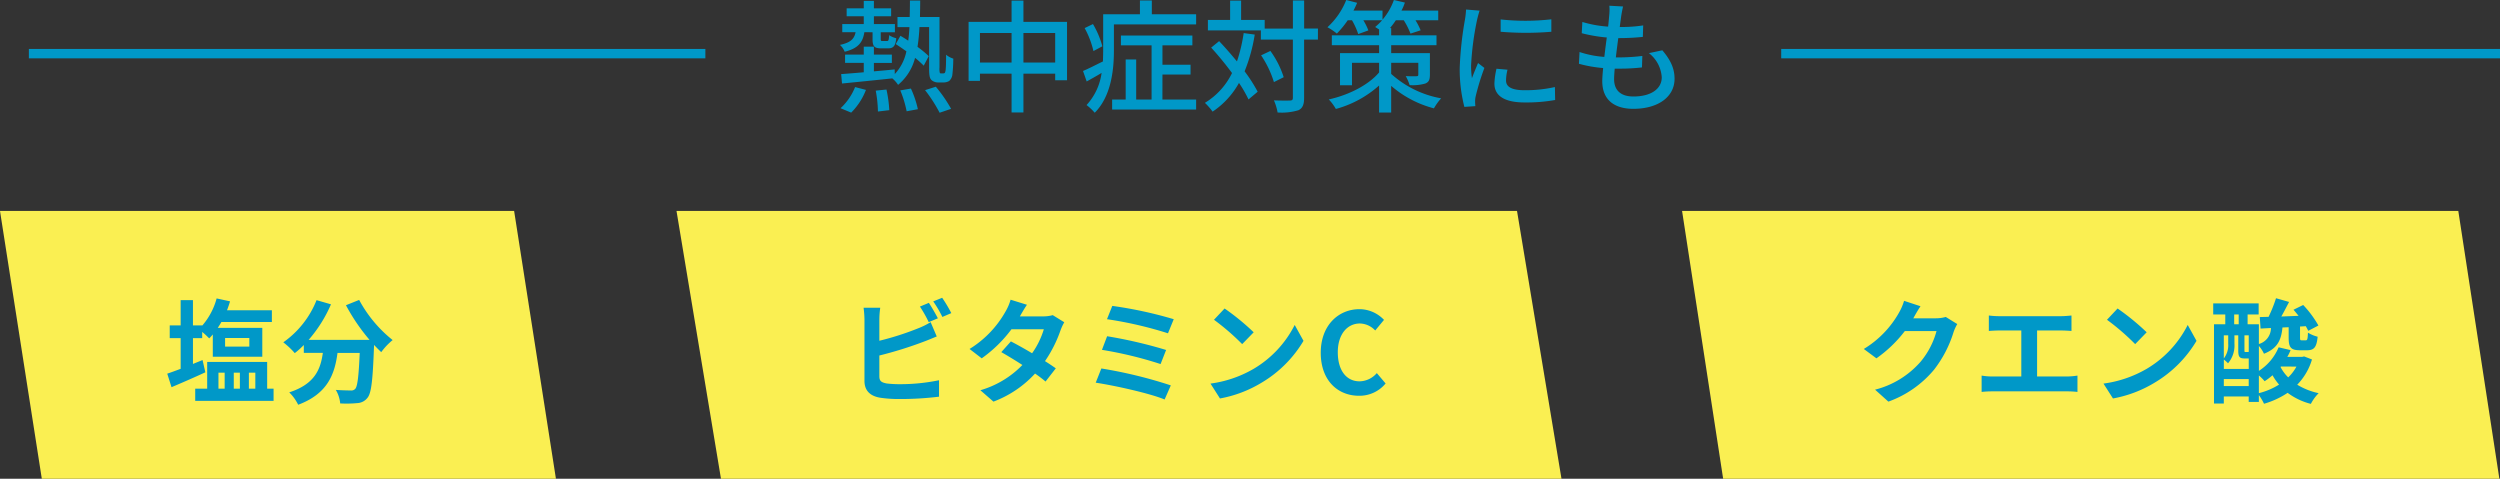 <svg xmlns="http://www.w3.org/2000/svg" width="532.145" height="101.905" viewBox="0 0 532.145 101.905"><rect x="0" y="0" width="532.145" height="101.905" fill="#333333" stroke="none"/><g transform="translate(-109.355 -5687.495)"><g transform="translate(22.355 486.987)"><g transform="translate(16)"><path d="M-10,0H99.435l8.9,57H-1.1Z" transform="translate(81 5245.413)" fill="#faef52"/><path d="M12.912-11.952h5.16v1.824h-5.16Zm-4.8,4.68c-.672.288-1.368.552-2.04.84v-5.5H8.04v-1.32A17.924,17.924,0,0,1,9.528-11.88a8.627,8.627,0,0,0,.768-.84v4.752H20.832v-6.144h-9.48c.264-.408.528-.816.768-1.248H22.872v-2.5H13.32c.24-.624.456-1.248.648-1.9l-2.856-.624A14.59,14.59,0,0,1,8.04-14.592v-.048H6.072v-5.376H3.456v5.376H1.128v2.712H3.456V-5.4C2.376-4.992,1.392-4.632.6-4.368l.912,2.88c2.16-.912,4.8-2.064,7.2-3.168ZM11.5-4.584h1.32v3.408H11.5Zm4.56,0v3.408h-1.3V-4.584Zm3.288,0v3.408H17.976V-4.584Zm2.52,3.408V-6.864H9.1v5.688H6.552V1.416h16.68V-1.176ZM38.64-18.936a40.756,40.756,0,0,0,5.016,7.368H30.7a28.784,28.784,0,0,0,4.752-7.56l-3.072-.888A19.9,19.9,0,0,1,25.3-11.04a17.164,17.164,0,0,1,2.448,2.3,18.083,18.083,0,0,0,1.92-1.728v1.68H33.72c-.48,3.5-1.728,6.648-7.152,8.4a9.562,9.562,0,0,1,1.9,2.64C34.68-.072,36.24-4.176,36.84-8.784h4.728c-.216,5.016-.48,7.152-.96,7.656a1.113,1.113,0,0,1-.96.336c-.6,0-1.848-.024-3.168-.12a6.9,6.9,0,0,1,.936,2.88A24.01,24.01,0,0,0,41.04,1.9,2.9,2.9,0,0,0,43.224.768c.84-1.008,1.128-3.84,1.392-11.088v-.168c.528.552,1.032,1.08,1.536,1.536a13.671,13.671,0,0,1,2.424-2.568,27.634,27.634,0,0,1-7.128-8.544Z" transform="translate(106 5284.413)" fill="#0098c8"/></g><path d="M-10,0H168.909l9.466,57H-.534Z" transform="translate(241 5245.413)" fill="#faef52"/><path d="M19.632-16.152c-.456-.888-1.32-2.4-1.92-3.288l-1.9.792a26.589,26.589,0,0,1,1.872,3.312ZM7.176-8.232a82.841,82.841,0,0,0,9.408-2.928c.792-.288,1.872-.744,2.808-1.128l-1.3-3.048a15.521,15.521,0,0,1-2.616,1.3,60.527,60.527,0,0,1-8.3,2.664v-4.536a18.315,18.315,0,0,1,.192-2.5H3.816a20.193,20.193,0,0,1,.192,2.5v13.08C4.008-.768,5.208.384,7.3.744a26.341,26.341,0,0,0,4.032.288,68.2,68.2,0,0,0,8.544-.5v-3.5a40.659,40.659,0,0,1-8.352.84A22.446,22.446,0,0,1,8.736-2.28c-1.08-.216-1.56-.48-1.56-1.512Zm11.472-11.52a25.445,25.445,0,0,1,1.944,3.312l1.9-.816a29.882,29.882,0,0,0-1.944-3.264Zm25.44,2.928A7.62,7.62,0,0,1,42-16.56H37.08l.024-.024c.288-.5.912-1.608,1.488-2.448l-3.48-1.08a10.618,10.618,0,0,1-1.08,2.52,21.968,21.968,0,0,1-7.656,7.968l2.592,1.992A28.244,28.244,0,0,0,35.3-13.824h6.888a17.481,17.481,0,0,1-2.5,5.112c-1.608-.96-3.24-1.872-4.512-2.52l-2.04,2.28c1.224.7,2.856,1.68,4.488,2.736A20.3,20.3,0,0,1,28.68-.84l2.784,2.424A22.907,22.907,0,0,0,40.32-4.392a27.791,27.791,0,0,1,2.232,1.7L44.736-5.5c-.6-.432-1.416-.984-2.3-1.536a27.626,27.626,0,0,0,3.312-6.576,11.29,11.29,0,0,1,.792-1.7ZM56.76-18.792,55.632-15.96a82.335,82.335,0,0,1,12.984,3l1.224-3A87.645,87.645,0,0,0,56.76-18.792Zm-1.1,6.456-1.1,2.9a83.442,83.442,0,0,1,12.48,3.024l1.176-3A98.938,98.938,0,0,0,55.656-12.336ZM54.432-5.472l-1.2,3.024c3.84.576,11.424,2.232,14.664,3.576l1.32-3A96.6,96.6,0,0,0,54.432-5.472ZM80.664-18.24l-2.256,2.4a49.9,49.9,0,0,1,6,5.184l2.448-2.52A50.4,50.4,0,0,0,80.664-18.24Zm-3,15.984L79.68.912a25.991,25.991,0,0,0,8.9-3.384,25.52,25.52,0,0,0,8.88-8.88l-1.872-3.384A22.757,22.757,0,0,1,86.856-5.4,24.736,24.736,0,0,1,77.664-2.256ZM109.272.336a7.188,7.188,0,0,0,5.664-2.616l-1.872-2.208a4.938,4.938,0,0,1-3.672,1.752c-2.808,0-4.632-2.328-4.632-6.192,0-3.816,2.016-6.12,4.7-6.12a4.58,4.58,0,0,1,3.264,1.488l1.872-2.256a7.245,7.245,0,0,0-5.208-2.28c-4.488,0-8.256,3.432-8.256,9.288C101.136-2.88,104.784.336,109.272.336Z" transform="translate(267 5284.413)" fill="#0098c8"/><g transform="translate(-15.956)"><path d="M-10,0H155.225l8.742,57H-1.258Z" transform="translate(471 5245.413)" fill="#faef52"/><path d="M19.128-16.44a7.7,7.7,0,0,1-2.088.288H12.216l.072-.12c.288-.528.888-1.608,1.464-2.448l-3.5-1.152a11.547,11.547,0,0,1-1.08,2.52A21.132,21.132,0,0,1,1.68-9.624L4.368-7.632a27.356,27.356,0,0,0,6.048-5.808H17.16a17.061,17.061,0,0,1-3.408,6.552A19.127,19.127,0,0,1,4.08-.96L6.912,1.584a22.611,22.611,0,0,0,9.7-6.768A25.041,25.041,0,0,0,20.784-13.2a9.609,9.609,0,0,1,.792-1.728ZM38.568-3.768V-13.56h5.064c.7,0,1.536.048,2.256.1v-3.288c-.7.072-1.536.144-2.256.144H30.576a17.617,17.617,0,0,1-2.28-.144v3.288c.6-.048,1.632-.1,2.28-.1h4.632v9.792h-6.1A12.96,12.96,0,0,1,26.76-3.96V-.48A20.056,20.056,0,0,1,29.112-.6H44.928a18.609,18.609,0,0,1,2.232.12V-3.96a14.064,14.064,0,0,1-2.232.192ZM55.7-18.24l-2.256,2.4a49.9,49.9,0,0,1,6,5.184l2.448-2.52A50.4,50.4,0,0,0,55.7-18.24Zm-3,15.984L54.72.912a25.991,25.991,0,0,0,8.9-3.384,25.52,25.52,0,0,0,8.88-8.88l-1.872-3.384A22.757,22.757,0,0,1,61.9-5.4,24.736,24.736,0,0,1,52.7-2.256ZM85.776-3.984A9.725,9.725,0,0,1,87-2.76a13.452,13.452,0,0,0,1.68-1.272A11.812,11.812,0,0,0,90.072-2.04a14.963,14.963,0,0,1-4.3,1.824ZM78.312-1.728V-3.216h5.3v1.488Zm.936-10.8v1.752a4.62,4.62,0,0,1-.936,3.168v-4.92Zm1.272-4.44h.96v2.088h-.96Zm3.1,7.944a.536.536,0,0,1-.288.048H82.92c-.192,0-.216-.048-.216-.336v-3.216h.912Zm-3.048-3.5h.816v3.216c0,1.392.288,1.7,1.344,1.7h.888v2.232h-5.3V-7.368a5.9,5.9,0,0,1,.888.792,5.855,5.855,0,0,0,1.368-4.176Zm13.2,6.648a9.147,9.147,0,0,1-1.752,2.3,8.49,8.49,0,0,1-1.632-2.208l.072-.1ZM95.4-8.04l-.408.1H91.824a9.964,9.964,0,0,0,.7-1.44l-2.544-.6a10.948,10.948,0,0,1-4.2,5.016v-5.3a6.5,6.5,0,0,1,1.08,1.656c2.928-1.152,3.672-2.952,3.936-5.592l1.32-.048v2.232c0,1.992.408,2.664,2.376,2.664h1.56c1.44,0,2.016-.6,2.232-2.88a7.317,7.317,0,0,1-2.064-.864c-.048,1.44-.144,1.632-.48,1.632H94.92c-.336,0-.384-.048-.384-.576V-14.4l1.224-.072c.216.36.384.7.528.984l2.16-1.128a22.02,22.02,0,0,0-3.24-4.368l-2.064,1.008q.54.612,1.08,1.3l-3.672.144c.552-.96,1.1-2.064,1.656-3.1l-2.784-.792a29.6,29.6,0,0,1-1.584,3.96l-1.872.048.168,2.448,2.208-.12a3.529,3.529,0,0,1-2.568,3.408v-4.2h-2.4v-2.088h2.352V-19.32H76.056v2.352h2.568v2.088h-2.4V1.992h2.088V.48h5.3V1.656h2.16V.192a10.727,10.727,0,0,1,1.1,1.848A18.136,18.136,0,0,0,91.9-.288,13.9,13.9,0,0,0,96.84,2.064,9.257,9.257,0,0,1,98.5-.216a14.38,14.38,0,0,1-4.56-1.8A12.984,12.984,0,0,0,97.08-7.392Z" transform="translate(498 5284.413)" fill="#0098c8"/></g></g><g transform="translate(0 -1)"><path d="M180.086,14.946v1.43c0,1.56.338,2,1.872,2h1.43c1.092,0,1.586-.468,1.742-2.158a4.417,4.417,0,0,1-1.508-.65c-.078,1.118-.156,1.248-.494,1.248h-.91c-.338,0-.39-.052-.39-.468v-1.4h3.016V13.2h-4.472V11.54h3.666V9.85h-3.666V8.264h-2.158V9.85h-3.64v1.69h3.64V13.2h-4.576v1.742h2.834c-.286,1.43-1.066,2.21-3.328,2.7a3.99,3.99,0,0,1,1.014,1.456c2.886-.728,3.848-2,4.186-4.16Zm-4.55,17.108a13.916,13.916,0,0,0,3.146-4.836l-2.314-.6a12.474,12.474,0,0,1-3.094,4.5Zm5.226-4.68a26.421,26.421,0,0,1,.468,4.446l2.418-.286a27.116,27.116,0,0,0-.6-4.394Zm5.226-.052a22.833,22.833,0,0,1,1.352,4.446l2.392-.442a21.33,21.33,0,0,0-1.482-4.394Zm5.278-.052a31.4,31.4,0,0,1,3.094,4.81l2.444-.832a29.56,29.56,0,0,0-3.25-4.706Zm3.406-3.562a.274.274,0,0,1-.26-.1,3.361,3.361,0,0,1-.078-1.118V11.7h-4.16c.026-1.118.052-2.288.052-3.51h-2.184c0,1.222-.026,2.392-.052,3.51h-2.6v2.158h2.548c-.052,1.014-.13,1.976-.26,2.886-.572-.39-1.118-.728-1.664-1.04l-.988,1.768c.7.442,1.482.988,2.262,1.534a9.985,9.985,0,0,1-2.47,4.836l-.026-.988c-1.482.156-2.964.286-4.42.416V21.472h3.822V19.7h-3.822v-1.69h-2.158V19.7h-3.978v1.768h3.978v2c-1.82.156-3.484.286-4.81.39l.182,2c2.886-.286,6.838-.676,10.712-1.092a6.558,6.558,0,0,1,1.222,1.378,10.941,10.941,0,0,0,3.614-5.746,21.148,21.148,0,0,1,1.846,1.664l1.066-2.028a21.5,21.5,0,0,0-2.392-1.976,39.842,39.842,0,0,0,.416-4.212h2.054V22.46c0,1.794.13,2.262.494,2.652a2.134,2.134,0,0,0,1.456.52h1.066a2.339,2.339,0,0,0,1.248-.312,2.128,2.128,0,0,0,.676-1.248,32.351,32.351,0,0,0,.208-3.51,4.411,4.411,0,0,1-1.534-.832c0,1.43-.026,2.522-.078,3.042a2.105,2.105,0,0,1-.182.806.511.511,0,0,1-.39.13ZM212.2,21.394V15.1h6.76v6.292Zm-9.256,0V15.1h6.734v6.292Zm9.256-8.658V8.212h-2.522v4.524h-9.152V25.294h2.418V23.76h6.734v8.268H212.2V23.76h6.76v1.4h2.522V12.736Zm16.8,5.2a18.753,18.753,0,0,0-2-4.732l-1.768.858a19.251,19.251,0,0,1,1.872,4.888Zm12.792,6.006h5.98v-2.08h-5.98V17.728h6.37v-2.08h-15.21v2.08h6.526V29.272h-3.276V20.744h-2.236v8.528h-2.886V31.4H248.96V29.272h-7.176Zm-2.262-12.818V8.186H237v2.938h-7.826v7.67c0,.754-.026,1.534-.052,2.366-1.612.78-3.094,1.56-4.238,2.028l.78,2.236c1.014-.572,2.106-1.17,3.172-1.82a12.529,12.529,0,0,1-3.2,6.838,11.515,11.515,0,0,1,1.742,1.638c3.536-3.536,4.082-9.23,4.082-13.26V13.282h17.5V11.124Zm19.552,4a34.807,34.807,0,0,1-1.43,6.032c-1.248-1.508-2.548-3.016-3.8-4.316l-1.69,1.378A67.571,67.571,0,0,1,256.6,23.63a15.131,15.131,0,0,1-5.772,6.344,13.4,13.4,0,0,1,1.638,1.872,17.586,17.586,0,0,0,5.616-6.11,26.265,26.265,0,0,1,2.028,3.51l1.95-1.638a31.783,31.783,0,0,0-2.782-4.342,35.25,35.25,0,0,0,2.158-7.826Zm15.808-.962h-2.938V8.186h-2.392v5.98h-6.006V12.32h-5.018V8.212h-2.34V12.32h-4.732v2.236H262.74v1.95h6.812v12.4c0,.442-.182.572-.624.572-.442.026-1.846.026-3.406-.026a11.177,11.177,0,0,1,.78,2.574,12.279,12.279,0,0,0,4.472-.494c.832-.442,1.17-1.144,1.17-2.626v-12.4h2.938ZM267.6,24.514a19.55,19.55,0,0,0-2.834-5.59l-1.976.936a21.647,21.647,0,0,1,2.73,5.694Zm22.88-3.068h5.772v2.522c0,.26-.1.338-.416.338-.26.026-1.3.026-2.262-.026a9.772,9.772,0,0,1,.832,1.924,9.886,9.886,0,0,0,3.328-.338c.754-.312.988-.806.988-1.9V19.392h-8.242V17.7h9.646V15.6h-9.646V14.062h-.26A16.328,16.328,0,0,0,291.47,12.4h1.69a16.081,16.081,0,0,1,1.43,2.834l2.158-.7a13.888,13.888,0,0,0-1.092-2.132h4.836V10.344h-7.826a10.957,10.957,0,0,0,.728-1.716l-2.34-.546a13.24,13.24,0,0,1-2.418,4.186V10.344h-6.188c.286-.546.546-1.092.78-1.664l-2.314-.6a15.658,15.658,0,0,1-4,5.8,12.266,12.266,0,0,1,2,1.352,20.518,20.518,0,0,0,2.314-2.834h.91a15.516,15.516,0,0,1,1.326,2.938l2.158-.78a12.6,12.6,0,0,0-1.066-2.158h4a15.114,15.114,0,0,1-1.482,1.43c.208.13.52.338.832.52V15.6H277.846V17.7h10.062v1.69h-8.32V26.23h2.548V21.446h5.772V23.5c-2.262,2.678-6.448,4.81-10.712,5.746a10.27,10.27,0,0,1,1.508,2.028,22.659,22.659,0,0,0,9.2-4.992v5.746h2.574V26.36a22.559,22.559,0,0,0,9.1,4.784,12.309,12.309,0,0,1,1.534-2.132,21.47,21.47,0,0,1-10.634-5.2Zm23.3-9.23v2.626a65.007,65.007,0,0,0,10.79,0V12.19A48.248,48.248,0,0,1,313.778,12.216Zm-.884,10.5a15.751,15.751,0,0,0-.442,3.172c0,2.5,2.028,4,6.4,4a34.84,34.84,0,0,0,6.526-.52l-.052-2.756a28.938,28.938,0,0,1-6.422.676c-3.12,0-3.978-.91-3.978-2.08a9.782,9.782,0,0,1,.312-2.288ZM306.42,10.11a19.093,19.093,0,0,1-.234,2.132,73.237,73.237,0,0,0-1.118,10.27,32.152,32.152,0,0,0,.988,8.32l2.34-.156c-.026-.312-.052-.7-.052-.962a4.742,4.742,0,0,1,.13-1.17,50.96,50.96,0,0,1,1.846-6.006l-1.352-1.04c-.39.936-.91,2.184-1.3,3.224a19.154,19.154,0,0,1-.182-2.7,60.963,60.963,0,0,1,1.274-9.7c.1-.468.364-1.482.546-1.976Zm38.922,9.282a7.086,7.086,0,0,1,2.73,5.148c0,2.444-2.262,4.082-6.032,4.082-2.756,0-4.108-1.378-4.108-3.692,0-.546.052-1.326.13-2.236h.988a41.626,41.626,0,0,0,4.81-.26l.078-2.444a41,41,0,0,1-5.278.312H338.3c.156-1.352.338-2.782.52-4.108h.052a49.325,49.325,0,0,0,5.174-.26l.078-2.444a30.507,30.507,0,0,1-4.992.338l.312-2.34c.1-.624.208-1.222.39-2.028L336.918,9.3a10.484,10.484,0,0,1-.026,2.028c-.052.65-.13,1.482-.234,2.418a24.541,24.541,0,0,1-5.486-.988l-.13,2.392a32.036,32.036,0,0,0,5.33.91c-.182,1.352-.364,2.782-.52,4.134a21.343,21.343,0,0,1-5.278-1.04l-.13,2.5a27.337,27.337,0,0,0,5.148.91c-.1,1.144-.182,2.106-.182,2.782,0,4.238,2.86,5.9,6.6,5.9,5.3,0,8.788-2.548,8.788-6.4,0-2.21-.858-4-2.6-6.058Z" transform="translate(115 5680.413)" fill="#0098c8"/><path d="M153,1H0V-1H153Z" transform="translate(488.5 5699.913)" fill="#0098c8"/><path d="M144,1H0V-1H144Z" transform="translate(115.5 5699.913)" fill="#0098c8"/></g></g></svg>